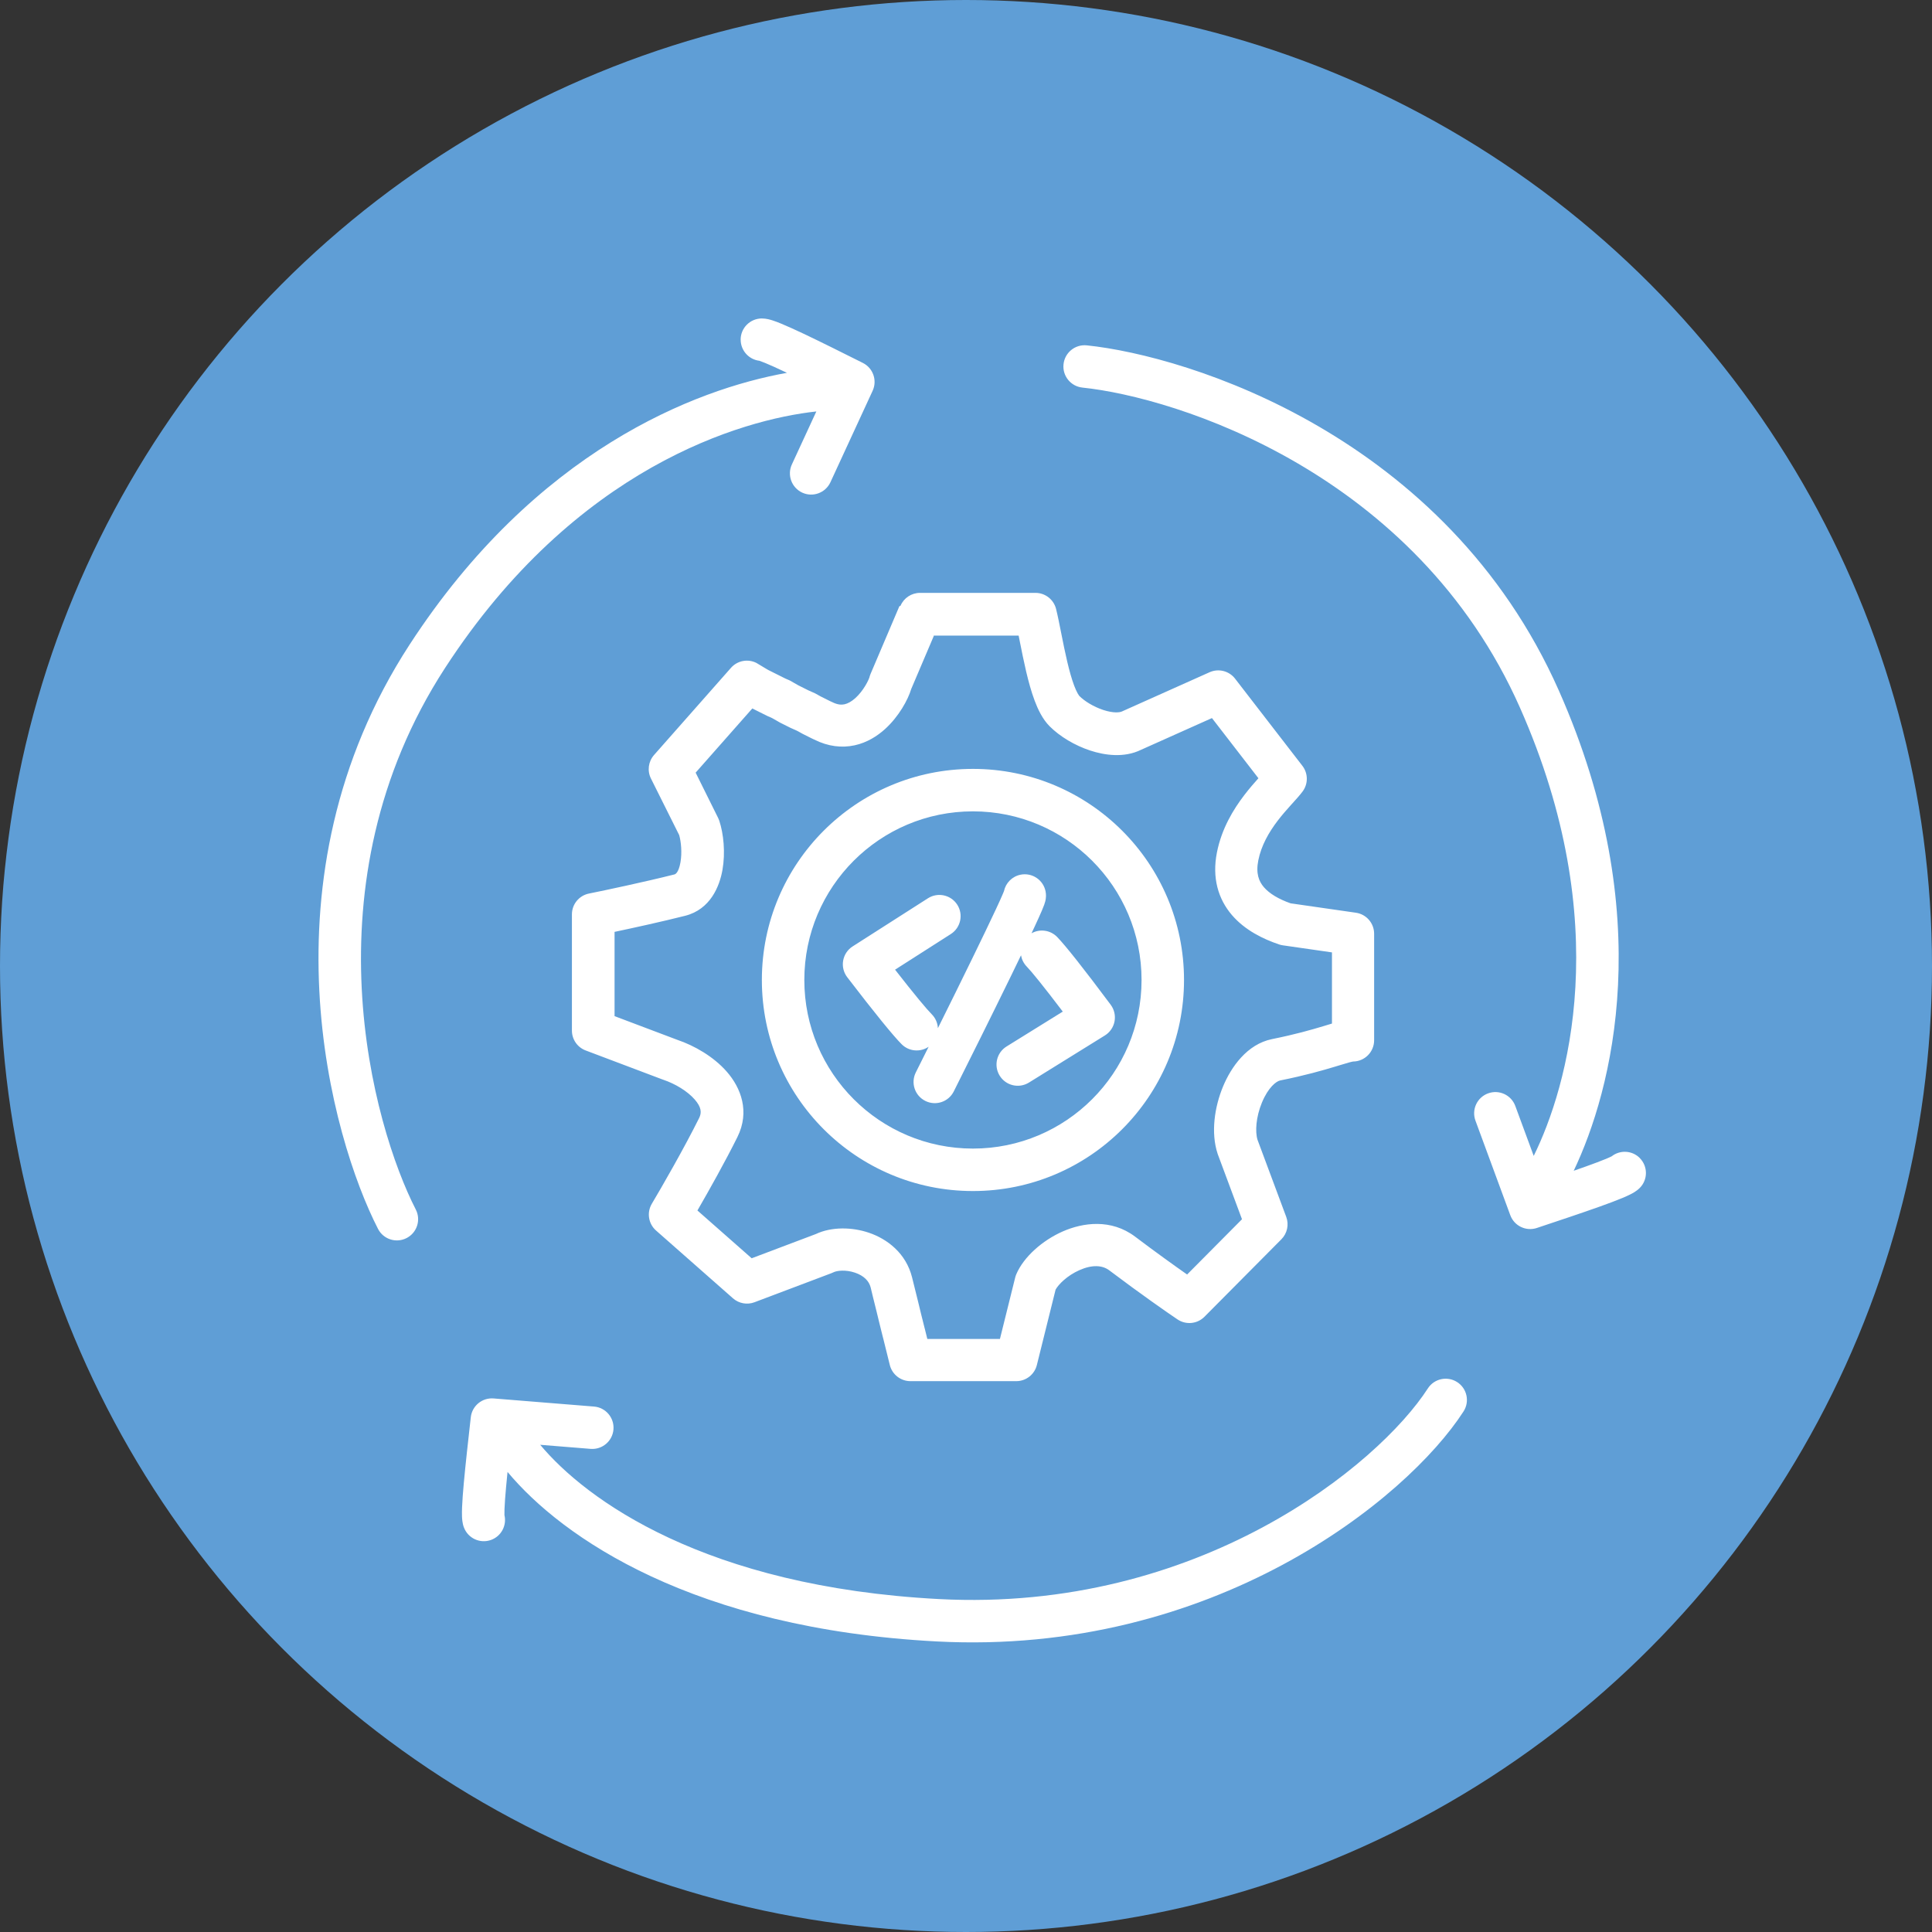<?xml version="1.0" encoding="UTF-8"?>
<svg xmlns="http://www.w3.org/2000/svg" width="91" height="91" fill="none">
  <rect width="100%" height="100%" fill="#333333" stroke="none"/>
  <circle cx="45.5" cy="45.5" r="45.5" fill="#5F9ED6"></circle>
  <path fill-rule="evenodd" clip-rule="evenodd" d="M34.885 16c0-.552.448-1 1-1 .216 0 .42.065.507.093.125.04.264.094.407.153.288.119.648.283 1.047.471.797.377 1.798.878 2.787 1.373l.008.004c.483.242.687.823.461 1.313l-1.988 4.308c-.232.501-.826.72-1.327.489-.501-.232-.72-.826-.489-1.327l1.153-2.497c-3.511.381-11.343 2.629-17.485 12.078-6.62 10.185-3.394 21.592-1.382 25.511.252.491.059 1.094-.433 1.346-.491.252-1.094.059-1.346-.433-2.185-4.256-5.682-16.489 1.484-27.514 5.94-9.138 13.45-12.034 17.778-12.807l-.076-.036c-.389-.184-.712-.331-.952-.429-.121-.05-.207-.082-.262-.1l-.009-.003c-.496-.059-.881-.481-.881-.993Zm.848.984c-0-0.0.004.001.012.003-.008-.002-.012-.003-.012-.003Zm41.499 37.559c.391.391.391 1.024 0 1.414-.153.153-.343.251-.424.292-.117.06-.253.12-.396.18-.288.12-.658.259-1.073.407-.83.296-1.893.651-2.941 1h-0l-.008.003c-.512.171-1.068-.096-1.254-.603l-1.64-4.452c-.191-.518.074-1.093.593-1.284.518-.191 1.093.074 1.284.593l.867 2.352c1.596-3.239 3.852-10.947-.641-21.098-4.916-11.108-16.233-14.636-20.615-15.091-.549-.057-.949-.548-.891-1.098.057-.549.548-.949 1.098-.891 4.758.494 16.916 4.246 22.238 16.271 4.689 10.595 2.499 18.824.695 22.607.191-.066.374-.13.545-.192.405-.145.737-.27.977-.369.121-.05.204-.089.256-.115l.009-.004c.392-.309.963-.283 1.325.079Zm-1.295-.096c0 0-.003.002-.011.006.006-.004.01-.006.011-.006ZM21.849 71.938c.19.518.765.784 1.283.594.481-.176.744-.683.628-1.169l-0-.01c-.002-.058-.002-.149.003-.28.01-.259.036-.613.075-1.042.02-.219.043-.454.068-.701 2.573 3.089 8.76 7.381 20.21 7.984C57.136 78 66.267 70.618 68.934 66.481c.299-.464.166-1.083-.299-1.382-.464-.299-1.083-.166-1.382.299-2.312 3.586-10.788 10.565-23.031 9.92-11.016-.58-16.627-4.687-18.778-7.266l2.374.192c.55.044 1.033-.366 1.077-.916.044-.55-.366-1.033-.916-1.077l-4.73-.382c-.538-.043-1.014.348-1.074.885l-.001.009c-.123 1.098-.248 2.211-.328 3.089-.04.439-.07.834-.082 1.145-.006.155-.008.304-.003.435.004.091.013.305.087.508Zm1.915-.541c-0.0 0-.001-.004-.001-.012.001.008.001.012.001.012ZM43.738 49.305c-.389.265-.924.225-1.269-.12-.388-.388-1.259-1.455-2.564-3.158-.17-.222-.24-.506-.191-.781.049-.276.21-.519.447-.669l3.547-2.267c.465-.297 1.084-.161 1.381.304.297.465.161 1.084-.304 1.381l-2.626 1.678c.93 1.193 1.499 1.872 1.725 2.098.183.183.28.419.292.658.533-1.071 1.109-2.238 1.623-3.292.442-.906.836-1.725 1.117-2.326.141-.302.249-.541.319-.707.025-.059.043-.103.054-.133.081-.379.38-.692.784-.772.542-.107 1.068.245 1.175.787.034.171.014.31.009.347l-0.0.001c-.008.058-.02.105-.027.133-.015.058-.034.112-.047.15-.029.08-.067.174-.108.27-.084.196-.203.46-.346.767-.045.097-.093.198-.143.305.386-.217.883-.158 1.207.174.382.393 1.24 1.472 2.522 3.192.167.225.233.509.181.784-.052.275-.217.516-.455.663l-3.577 2.219c-.469.291-1.086.147-1.377-.323-.291-.469-.147-1.086.323-1.377l2.648-1.643c-.914-1.205-1.474-1.892-1.697-2.121-.147-.151-.237-.338-.27-.531-.155.322-.321.663-.493 1.016-.888 1.82-1.96 3.971-2.675 5.397-.248.494-.849.693-1.342.445-.494-.248-.693-.849-.445-1.342.182-.362.386-.771.605-1.21Zm-1.323-20.772c.157-.369.519-.608.92-.608h5.437c.46 0 .86.313.971.759.08.32.159.721.239 1.124l0.0 0.0.009.045c.085.43.175.877.276 1.306.102.432.209.818.325 1.127.058.153.112.274.162.364.024.044.045.077.062.1l.007.01.005.007.007.009c.004.005.007.008.007.008.237.238.661.504 1.121.656.49.161.787.12.891.068.014-.007.027-.013.041-.019l4.078-1.825c.422-.189.918-.064 1.2.301l3.171 4.106c.274.355.279.849.011 1.209-.128.172-.31.373-.474.554l-0.0 0-0.0 0-0.0 0-.079.087c-.201.224-.414.465-.621.736-.415.544-.773 1.164-.913 1.869-.123.622.03.991.264 1.263.262.304.696.562 1.256.759l3.078.443c.492.071.858.493.858.99v5.018c0 .549-.443.995-.99 1 0 0-.001 0-.005.001h-0c-.015.003-.069.012-.182.043-.119.032-.256.074-.436.129l-0.0 0h-0l-0.0 0-.003.001c-.069.021-.144.044-.227.069-.584.176-1.41.414-2.584.65-.178.036-.559.318-.859 1.044-.281.68-.326 1.37-.206 1.753l1.352 3.629c.136.365.047.777-.228 1.054l-3.624 3.65c-.338.34-.869.393-1.267.126-.468-.315-1.752-1.207-3.217-2.313-.322-.243-.802-.276-1.405-.009-.582.258-.989.674-1.123.918l-.882 3.552c-.111.446-.511.759-.971.759h-4.984c-.459 0-.86-.313-.971-.759l-.154-.622-.05-.2-.053-.215-.028-.113-.007-.029-.007-.029-.015-.058L41.59 63l-.002-.007-.002-.007-.002-.007-.002-.007-.015-.06-.03-.121-.031-.124-.031-.126-.064-.258-.016-.066-.016-.066-.002-.008-.002-.008-.004-.017-.008-.033-.004-.017-.002-.008-.002-.008-.004-.017-.002-.008-.002-.008-.002-.008-.002-.008-.004-.017-.008-.034-.017-.067-.002-.009-.002-.008-.002-.009-.002-.009-.008-.034-.017-.068-.017-.068-.009-.034-.002-.009-.002-.009-.004-.017-.034-.137-.017-.069-.017-.069-.017-.069-.017-.069-.009-.035-.009-.035-.017-.069-.002-.009-.002-.009-.004-.017-.009-.035-.002-.009-.002-.009-.004-.017-.004-.017-.004-.017-.034-.138-.002-.009-.002-.009-.002-.009-.002-.009-.004-.017-.004-.017-.009-.034-.002-.009-.002-.009-.004-.017c-.077-.308-.321-.556-.735-.698-.446-.152-.859-.098-1.017-.019-.031.016-.064.03-.096.042l-3.624 1.369c-.346.131-.737.06-1.014-.185l-3.624-3.193c-.361-.318-.444-.849-.198-1.262.449-.753 1.521-2.613 2.229-4.039.125-.252.108-.507-.209-.871-.342-.393-.922-.742-1.478-.929l-.017-.006-.018-.006-3.624-1.369c-.389-.147-.647-.519-.647-.935v-5.475c0-.476.336-.886.803-.98.749-.151 2.604-.543 4.031-.902.019-.005.189-.052.279-.571.079-.452.029-.969-.06-1.28L30.66 36.669c-.181-.364-.123-.802.146-1.107l3.624-4.106c.301-.341.793-.436 1.199-.231l.005.003.005.003.005.003.005.003.005.003.005.003.005.003.005.003.005.003.005.003.005.003.005.003.005.003.005.003.005.003.005.003.005.003.005.003.005.003.005.003.005.003.005.003.005.003.005.003.005.003.005.003.005.003.005.003.005.003.005.003.005.003.005.003.005.003.005.003.005.003.005.003.005.003.005.003.005.003.005.003.005.003.005.003.005.003.005.003.005.003.005.003.005.003.005.003.005.003.005.003.005.003.005.003.005.003.005.003.005.003.005.003.005.003.005.003.005.003.005.003.005.003.005.003.005.003.005.003.005.003.005.003.005.003.005.003.005.003.005.003.005.003.005.003.005.003.005.003.005.003.005.003.005.003.005.003.005.003.005.003.005.003.005.003.005.003.005.003.005.003.005.003.005.003.005.003.005.003.005.003.005.003.005.003.005.003.005.003.005.003.005.003.005.003.005.003.005.003.005.003.005.003.005.003.005.003.006.003.005.003.005.003.006.003.005.003.006.003.005.003.006.003.005.003.006.003.006.003.005.003.006.003.006.003.006.003.006.003.006.003.006.003.006.003.006.003.006.003.006.003.006.003.006.003.006.003.006.003.006.003.006.003.006.003.006.003.006.003.006.003.006.003.006.003.006.003.006.003.006.003.006.003.006.003.006.003.006.003.006.003.006.003.006.003.006.003.006.003.006.003.006.003.006.003.006.003.006.003.006.003.006.003.006.003.006.003.006.003.006.003.006.003.006.003.006.003.006.003.006.003.006.003.006.003.006.003.006.003.006.003.006.003.006.003.006.003.006.003.006.003.006.003.006.003.006.003.006.003.006.003.006.003.006.003.006.003.006.003.006.003.006.003.006.003.006.003.006.003.006.003.006.003.006.003.006.003.006.003.006.003.006.003.006.003.006.003.006.003.006.003.006.003.006.003.006.003.006.003.006.003.006.003.006.003.006.003.006.003.006.003.006.003.006.003.006.003.006.003.006.003.006.003.006.003.006.003.006.003.006.003.006.003.006.003.006.003.006.003.006.003.006.003.006.003.006.003.006.003.006.003.006.003.006.003.006.003.006.003.006.003.006.003.006.003.006.003.006.003.006.003.006.003.006.003.006.003.006.003.007.003.006.003.006.003.007.003.006.003.007.003.007.003.007.003.007.003.007.003.007.003.007.003.007.003.007.003.007.003.007.003.007.003.007.003.007.003.007.003.007.003.007.003.007.003.007.003.007.003.007.003.007.003.007.003.007.004.007.003.007.003.007.004.007.003.007.004.007.004.007.003.007.004.007.004.007.004.007.004.007.004.007.004.007.004.007.004.007.004.007.004.007.004.007.004.007.004.007.004.007.004.007.004.007.004.007.004.007.004.007.004.007.004.007.004.007.004.007.004.007.004.007.004.007.004.007.004.007.004.007.004.007.004.007.004.007.004.007.004.007.004.007.004.007.004.007.004.007.004.007.004.007.004.007.004.007.004.007.004.007.004.007.004.007.004.007.004.007.004.007.004.007.004.007.004.008.004.008.004.007.004.008.004.008.004.008.004.008.004.008.004.008.004.008.004.008.004.008.004.008.004.008.004.008.004.008.004.008.004.008.004.008.004.008.004.008.004.008.004.008.004.008.004.008.004.008.004.008.004.008.004.008.004.008.004.008.004.008.004.008.004.008.004.008.004.008.004.008.004.008.004.008.004.008.004.008.004.008.004.008.004.008.004.008.004.008.004.008.004.008.004.008.004.008.004.008.004.008.004.008.004.008.004.008.004.008.004.008.004.008.004.008.004.008.004.008.004.009.004.009.004.008.004.009.004.009.004.009.004.009.004.009.004.009.004.009.004.009.004.009.004.009.004.009.004.009.004.009.004.009.004.009.004.009.004.009.004.009.004.009.004.009.004.009.004.009.004.009.004.009.004.009.004.009.004.009.004.009.004.009.004.009.004.009.004.009.005.009.004.009.005.009.004.009.005.009.005.009.005.009.005.009.005.009.005.009.005.009.005.009.005.009.005.009.005.009.005.009.005.009.005.009.005.009.005.009.005.009.005.009.005.009.005.009.005.009.005.009.005.009.005.009.005.009.005.01.005.009.005.01.005.01.005.01.005.01.005.01.005.01.005.01.005.01.005.01.005.01.005.01.005.01.005.01.005.01.005.01.005.01.005.01.005.01.005.01.005.01.005.01.005.01.005.01.005.01.005.01.005.01.005.01.005.01.005.01.005.01.005.01.005.01.005.01.005.01.005.01.005.01.005.01.005.01.005.01.005.01.005.01.005.01.005.01.005.011.005.01.005.011.005.011.005.011.005.011.005.011.005.011.005.011.005.011.005c.259.13.441.131.576.102.154-.034.328-.126.513-.293.184-.166.347-.378.471-.586.061-.102.109-.195.143-.271.017-.038.029-.069.038-.092.007-.02.01-.031.011-.033v-0c.013-.051.03-.102.05-.15l1.359-3.193Zm1.581 1.392-1.075 2.525c-.152.508-.585 1.303-1.238 1.893-.363.327-.84.634-1.427.762-.606.132-1.254.057-1.902-.269l-.011-.005-.011-.005-.011-.005-.011-.005-.011-.005-.011-.005-.01-.005-.011-.005-.01-.005-.011-.005-.01-.005-.01-.005-.01-.005-.01-.005-.01-.005-.01-.005-.01-.005-.01-.005-.01-.005-.01-.005-.01-.005-.01-.005-.01-.005-.01-.005-.01-.005-.01-.005-.01-.005-.01-.005-.01-.005-.01-.005-.01-.005-.01-.005-.01-.005-.01-.005-.01-.005-.01-.005-.01-.005-.01-.005-.01-.005-.01-.005-.01-.005-.01-.005-.01-.005-.01-.005-.01-.005-.01-.005-.01-.005-.01-.005-.01-.005-.01-.005-.01-.005-.01-.005-.01-.005-.009-.005-.01-.005-.009-.005-.009-.005-.009-.005-.009-.005-.009-.005-.009-.005-.009-.005-.009-.005-.009-.005-.009-.005-.009-.005-.009-.005-.009-.005-.009-.005-.009-.005-.009-.005-.009-.005-.009-.005-.009-.005-.009-.005-.009-.005-.009-.005-.009-.005-.009-.005-.009-.005-.009-.004-.009-.005-.009-.004-.009-.005-.009-.004-.009-.005-.009-.004-.009-.004-.009-.004-.009-.004-.009-.004-.009-.004-.009-.004-.009-.004-.009-.004-.009-.004-.009-.004-.009-.004-.009-.004-.009-.004-.009-.004-.009-.004-.009-.004-.009-.004-.009-.004-.009-.004-.009-.004-.009-.004-.009-.004-.009-.004-.009-.004-.009-.004-.009-.004-.009-.004-.009-.004-.009-.004-.009-.004-.008-.004-.009-.004-.008-.004-.008-.004-.008-.004-.008-.004-.008-.004-.008-.004-.008-.004-.008-.004-.008-.004-.008-.004-.008-.004-.008-.004-.008-.004-.008-.004-.008-.004-.008-.004-.008-.004-.008-.004-.008-.004-.008-.004-.008-.004-.008-.004-.008-.004-.008-.004-.008-.004-.008-.004-.008-.004-.008-.004-.008-.004-.008-.004-.008-.004-.008-.004-.008-.004-.008-.004-.008-.004-.008-.004-.008-.004-.008-.004-.008-.004-.008-.004-.008-.004-.008-.004-.008-.004-.008-.004-.008-.004-.008-.004-.008-.004-.008-.004-.008-.004-.008-.004-.008-.004-.008-.004-.008-.004-.008-.004-.008-.004-.008-.004-.008-.004-.008-.004-.008-.004-.007-.004-.008-.004-.007-.004-.007-.004-.007-.004-.007-.004-.007-.004-.007-.004-.007-.004-.007-.004-.007-.004-.007-.004-.007-.004-.007-.004-.007-.004-.007-.004-.007-.004-.007-.004-.007-.004-.007-.004-.007-.004-.007-.004-.007-.004-.007-.004-.007-.004-.007-.004-.007-.004-.007-.004-.007-.004-.007-.004-.007-.004-.007-.004-.007-.004-.007-.004-.007-.004-.007-.004-.007-.004-.007-.004-.007-.004-.007-.004-.007-.004-.007-.004-.007-.004-.007-.004-.007-.004-.007-.004-.007-.004-.007-.004-.007-.004-.007-.004-.007-.004-.007-.003-.007-.004-.007-.004-.007-.004-.007-.003-.007-.004-.007-.004-.007-.003-.007-.003-.007-.004-.007-.003-.007-.003-.007-.003-.007-.004-.007-.003-.007-.003-.007-.003-.007-.003-.007-.003-.007-.003-.007-.003-.007-.003-.007-.003-.007-.003-.007-.003-.007-.003-.007-.003-.007-.003-.007-.003-.007-.003-.007-.003-.007-.003-.007-.003-.007-.003-.006-.003-.007-.003-.006-.003-.006-.003-.007-.003-.006-.003-.006-.003-.006-.003-.006-.003-.006-.003-.006-.003-.006-.003-.006-.003-.006-.003-.006-.003-.006-.003-.006-.003-.006-.003-.006-.003-.006-.003-.006-.003-.006-.003-.006-.003-.006-.003-.006-.003-.006-.003-.006-.003-.006-.003-.006-.003-.006-.003-.006-.003-.006-.003-.006-.003-.006-.003-.006-.003-.006-.003-.006-.003-.006-.003-.006-.003-.006-.003-.006-.003-.006-.003-.006-.003-.006-.003-.006-.003-.006-.003-.006-.003-.006-.003-.006-.003-.006-.003-.006-.003-.006-.003-.006-.003-.006-.003-.006-.003-.006-.003-.006-.003-.006-.003-.006-.003-.006-.003-.006-.003-.006-.003-.006-.003-.006-.003-.006-.003-.006-.003-.006-.003-.006-.003-.006-.003-.006-.003-.006-.003-.006-.003-.006-.003-.006-.003-.006-.003-.006-.003-.006-.003-.006-.003-.006-.003-.006-.003-.006-.003-.006-.003-.006-.003-.006-.003-.006-.003-.006-.003-.006-.003-.006-.003-.006-.003-.006-.003-.006-.003-.006-.003-.006-.003-.006-.003-.006-.003-.006-.003-.006-.003-.006-.003-.006-.003-.006-.003-.006-.003-.006-.003-.006-.003-.006-.003-.006-.003-.006-.003-.006-.003-.006-.003-.006-.003-.006-.003-.006-.003-.006-.003-.006-.003-.006-.003-.006-.003-.006-.003-.006-.003-.006-.003-.006-.003-.006-.003-.006-.003-.005-.002-2.669 3.023 1.06 2.135c.021.042.039.086.054.131.202.611.292 1.501.15 2.311-.135.774-.569 1.866-1.761 2.166-1.087.274-2.401.563-3.322.757v3.969l2.961 1.118c.798.271 1.704.786 2.331 1.505.656.753 1.093 1.867.493 3.075-.566 1.14-1.342 2.523-1.882 3.456l2.555 2.251 3.019-1.14c.742-.35 1.706-.335 2.509-.061.855.292 1.743.957 2.029 2.108l.273 1.101.017.068.008.034.004.017.004.017.017.067.008.034.004.017.002.008.002.008.008.034.004.017.004.017.008.033.008.033.016.066.004.017.004.016.008.033.032.13.016.064.008.032.008.032.016.063.016.063.015.062.008.031.002.008.002.008.002.008.002.008.03.121.002.007.002.007.004.015.007.03.015.059.002.007.002.007.004.015.004.015.004.015.014.058.028.113.053.215.016.063h3.42l.718-2.891c.013-.051.03-.102.05-.151.354-.833 1.244-1.602 2.18-2.017.96-.425 2.292-.61 3.42.242.961.726 1.84 1.356 2.448 1.782l2.585-2.603-1.136-3.05c-.004-.011-.008-.023-.012-.035-.328-.99-.143-2.207.252-3.16.379-.916 1.131-2.002 2.312-2.24 1.091-.22 1.852-.439 2.4-.604.066-.02.131-.04.195-.059.078-.024.154-.047.227-.069v-3.352l-2.314-.333c-.06-.009-.119-.022-.176-.042-.759-.255-1.609-.672-2.218-1.379-.649-.754-.949-1.754-.71-2.957.222-1.12.771-2.021 1.285-2.693.235-.308.471-.578.669-.799l-2.189-2.834-3.341 1.495c-.797.39-1.711.258-2.393.034-.718-.236-1.427-.655-1.915-1.146-.336-.338-.552-.804-.702-1.203-.16-.425-.29-.906-.4-1.371-.11-.468-.206-.949-.291-1.375l-.002-.01c-.021-.107-.042-.21-.061-.308h-3.969Zm9.773 16.233c0 4.386-3.556 7.942-7.942 7.942-4.386 0-7.942-3.556-7.942-7.942 0-4.386 3.556-7.942 7.942-7.942 4.386 0 7.942 3.556 7.942 7.942Zm2 0c0 5.491-4.451 9.942-9.942 9.942s-9.942-4.451-9.942-9.942 4.451-9.942 9.942-9.942 9.942 4.451 9.942 9.942Z" fill="#fff"></path>
</svg>

